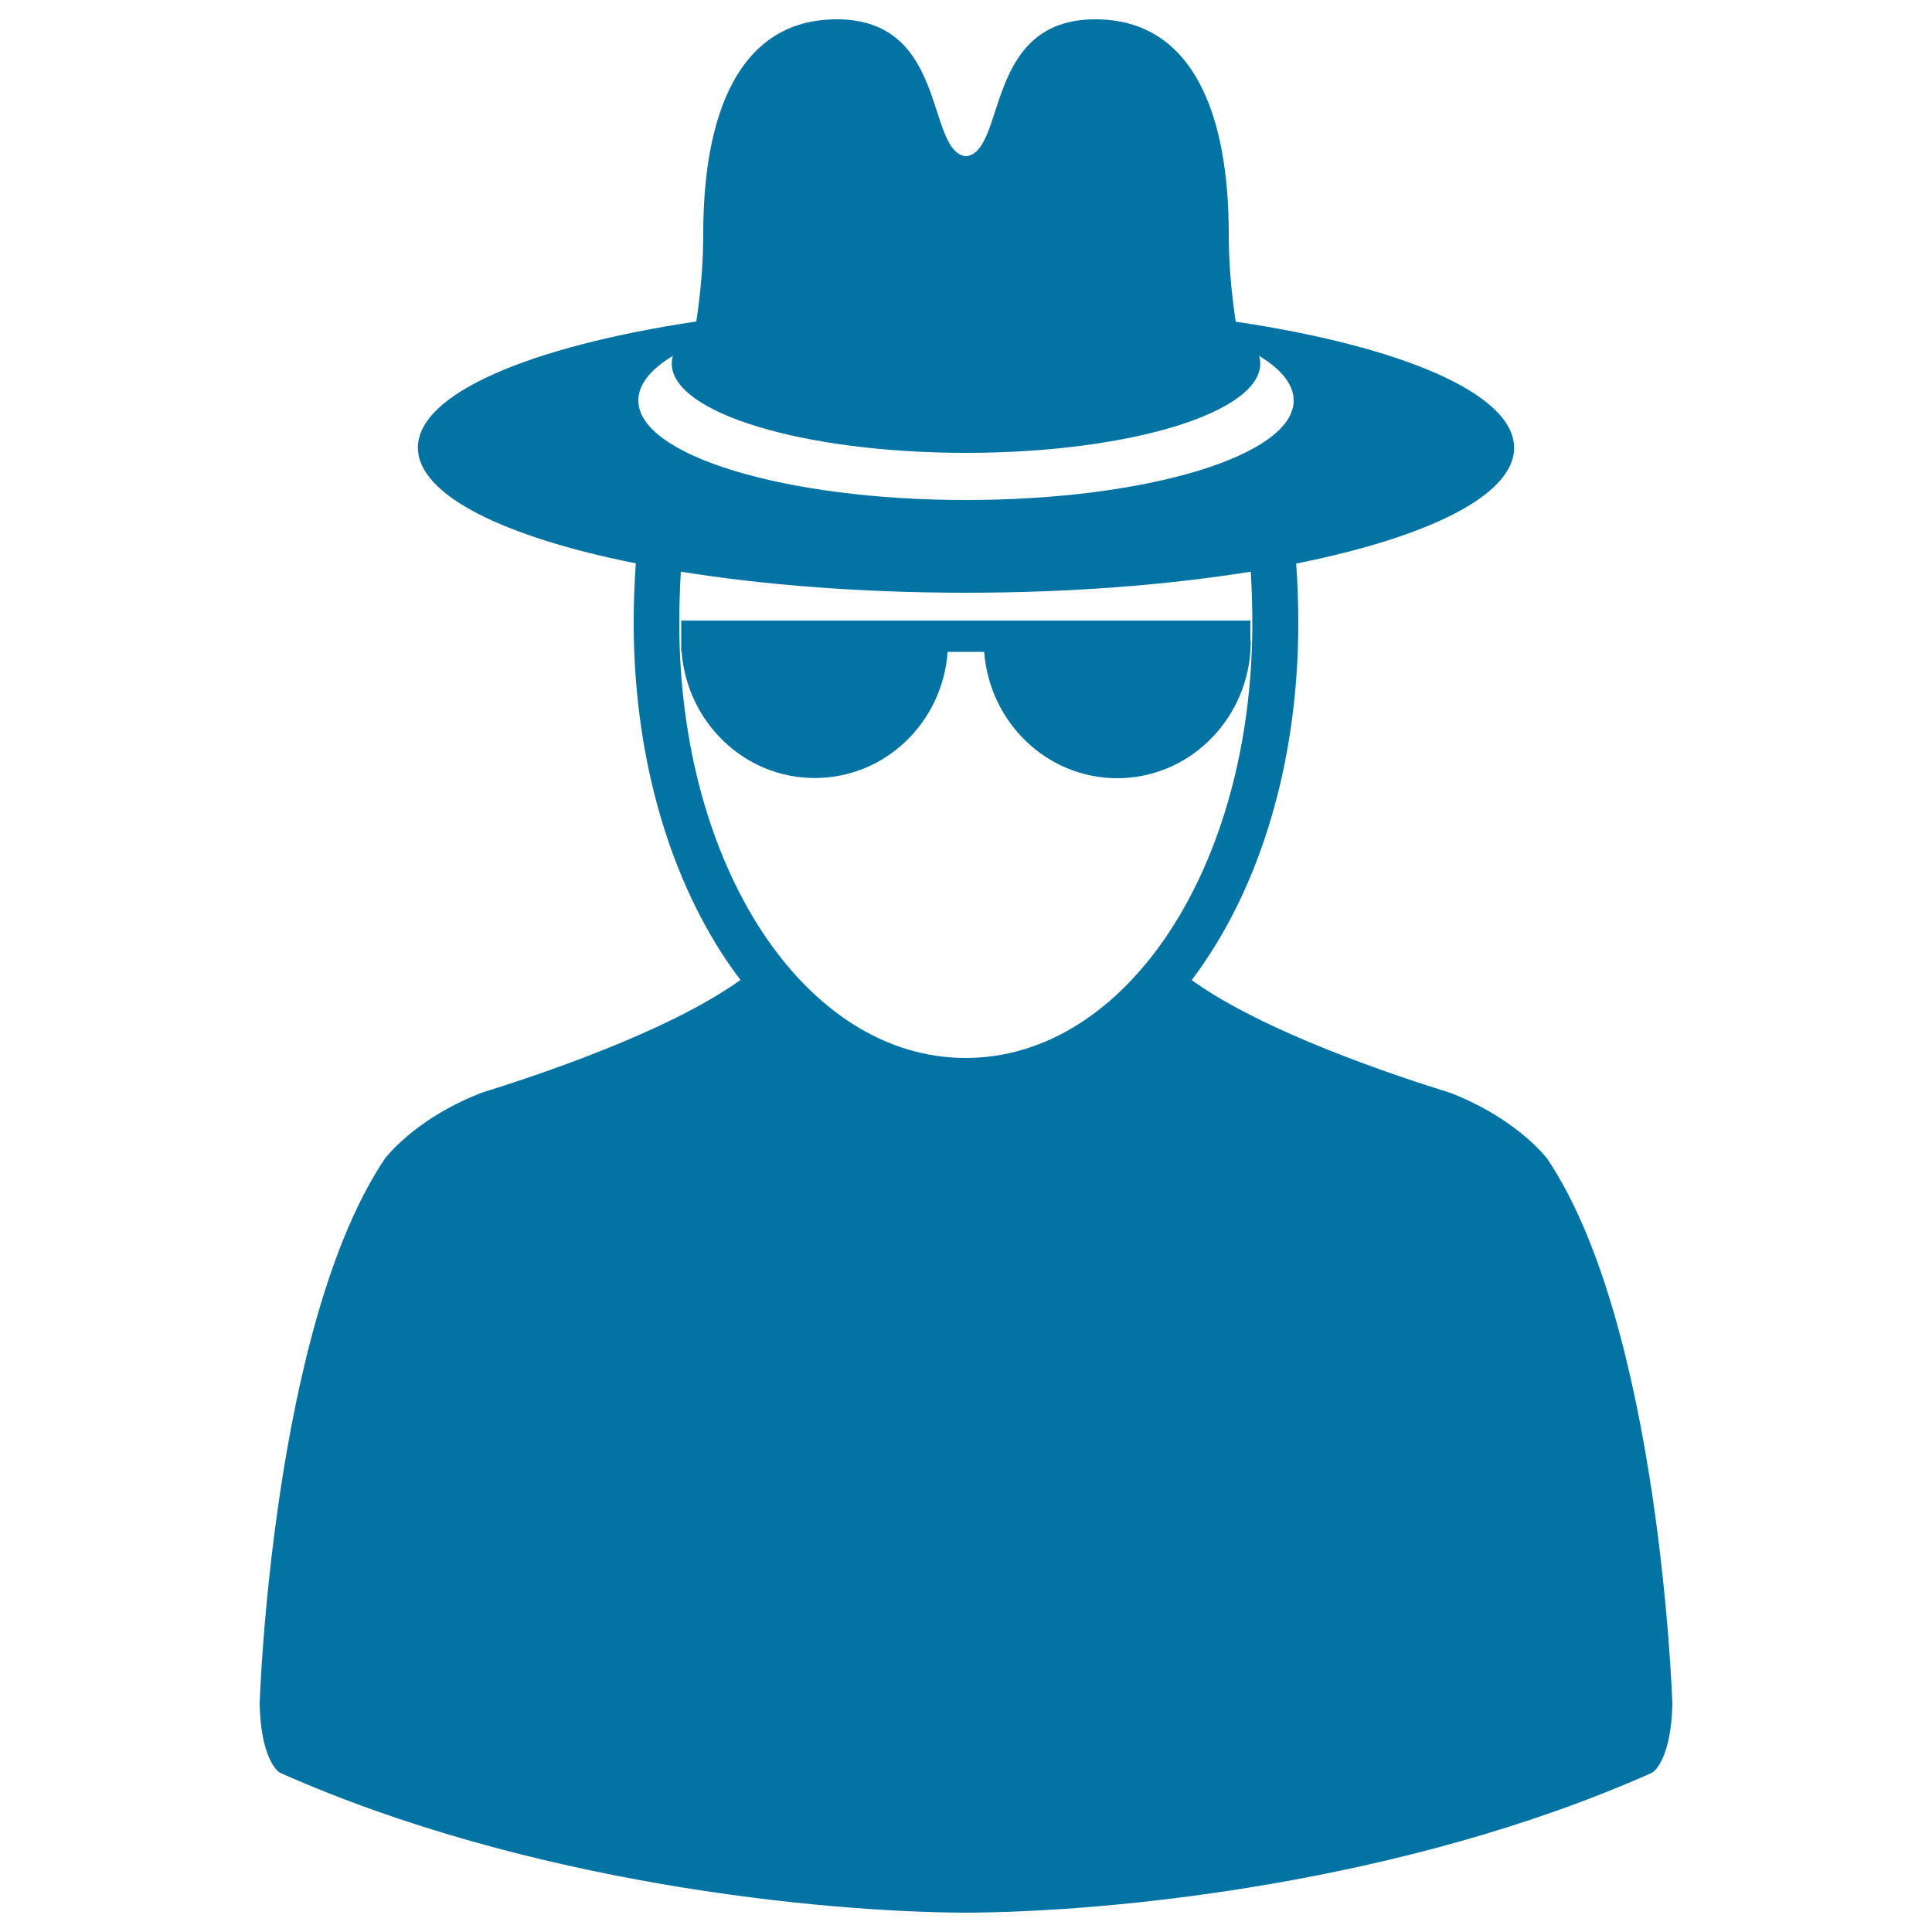 <svg xmlns="http://www.w3.org/2000/svg" viewBox="0 0 1000 1000" style="fill:#0273a2">
<title>Spy SVG icon</title>
<g><g><path d="M800.8,599.7c-2.8-3.6-18.7-22-50.3-34.1c-27.7-8.6-96-31.2-133.7-58.3c2.5-3.3,4.9-6.6,7.2-10.1c31-46.1,48-108.1,48-174.6c0-10.9-0.4-21.2-1.1-30.9c68.5-13.7,112.8-35.4,112.8-59.9c0-28-58.1-52.5-144.1-65.3c-2.1-13.9-3.6-29.3-3.6-45.5C636,59.6,617.8,10,566.9,10C509.1,10,521,78.4,500,80.9c-21-2.5-9-70.9-66.9-70.9C382.2,10,364,59.6,364,120.9c0,16.2-1.5,31.6-3.6,45.5c-86,12.9-144.1,37.3-144.1,65.3c0,24.5,44.3,46.2,112.8,59.9c-0.7,9.7-1.1,20-1.1,30.9c0,66.5,17.1,128.5,48,174.6c2.4,3.5,4.8,6.9,7.3,10.1c-37.7,27.1-106.1,49.7-133.7,58.3c-31.7,12.1-47.5,30.5-50.3,34.1C141,686.1,134.4,880.1,134.4,882c0.5,25.8,8.2,34.6,10.8,35.7c128.4,57.1,279.2,72,354.8,72.3c75.6-0.3,226.5-15.2,354.8-72.3c2.6-1.1,10.3-9.9,10.8-35.7C865.6,880.1,859,686.1,800.8,599.7z M348.3,184.2c-0.4,1.3-0.6,2.6-0.6,4c0,25.5,68.2,46.2,152.3,46.2c84.1,0,152.3-20.7,152.3-46.2c0-1.3-0.2-2.7-0.6-4c11.5,6.9,17.9,14.8,17.9,23.1c0,28.5-75.9,51.5-169.6,51.5c-93.7,0-169.6-23.1-169.6-51.5C330.4,199,336.8,191.1,348.3,184.2z M351.6,322.6c0-9.3,0.3-18.2,0.8-26.7c43,6.9,93.5,10.9,147.5,10.9c54,0,104.6-4,147.5-10.9c0.5,8.5,0.8,17.4,0.8,26.7c0,126.2-65.2,225-148.4,225C416.8,547.6,351.6,448.7,351.6,322.6z"/><path d="M490.5,337.4h18.9c2.8,36.6,32.5,65.4,68.9,65.4c36.3,0,66.1-28.8,68.9-65.4h0v-0.3c0.1-1.8,0.2-3.6,0.2-5.4h-0.2v-10.5H352.6v16.1h0.2c2.8,36.6,32.5,65.4,68.9,65.4S487.8,374.1,490.5,337.4z"/></g></g>
</svg>